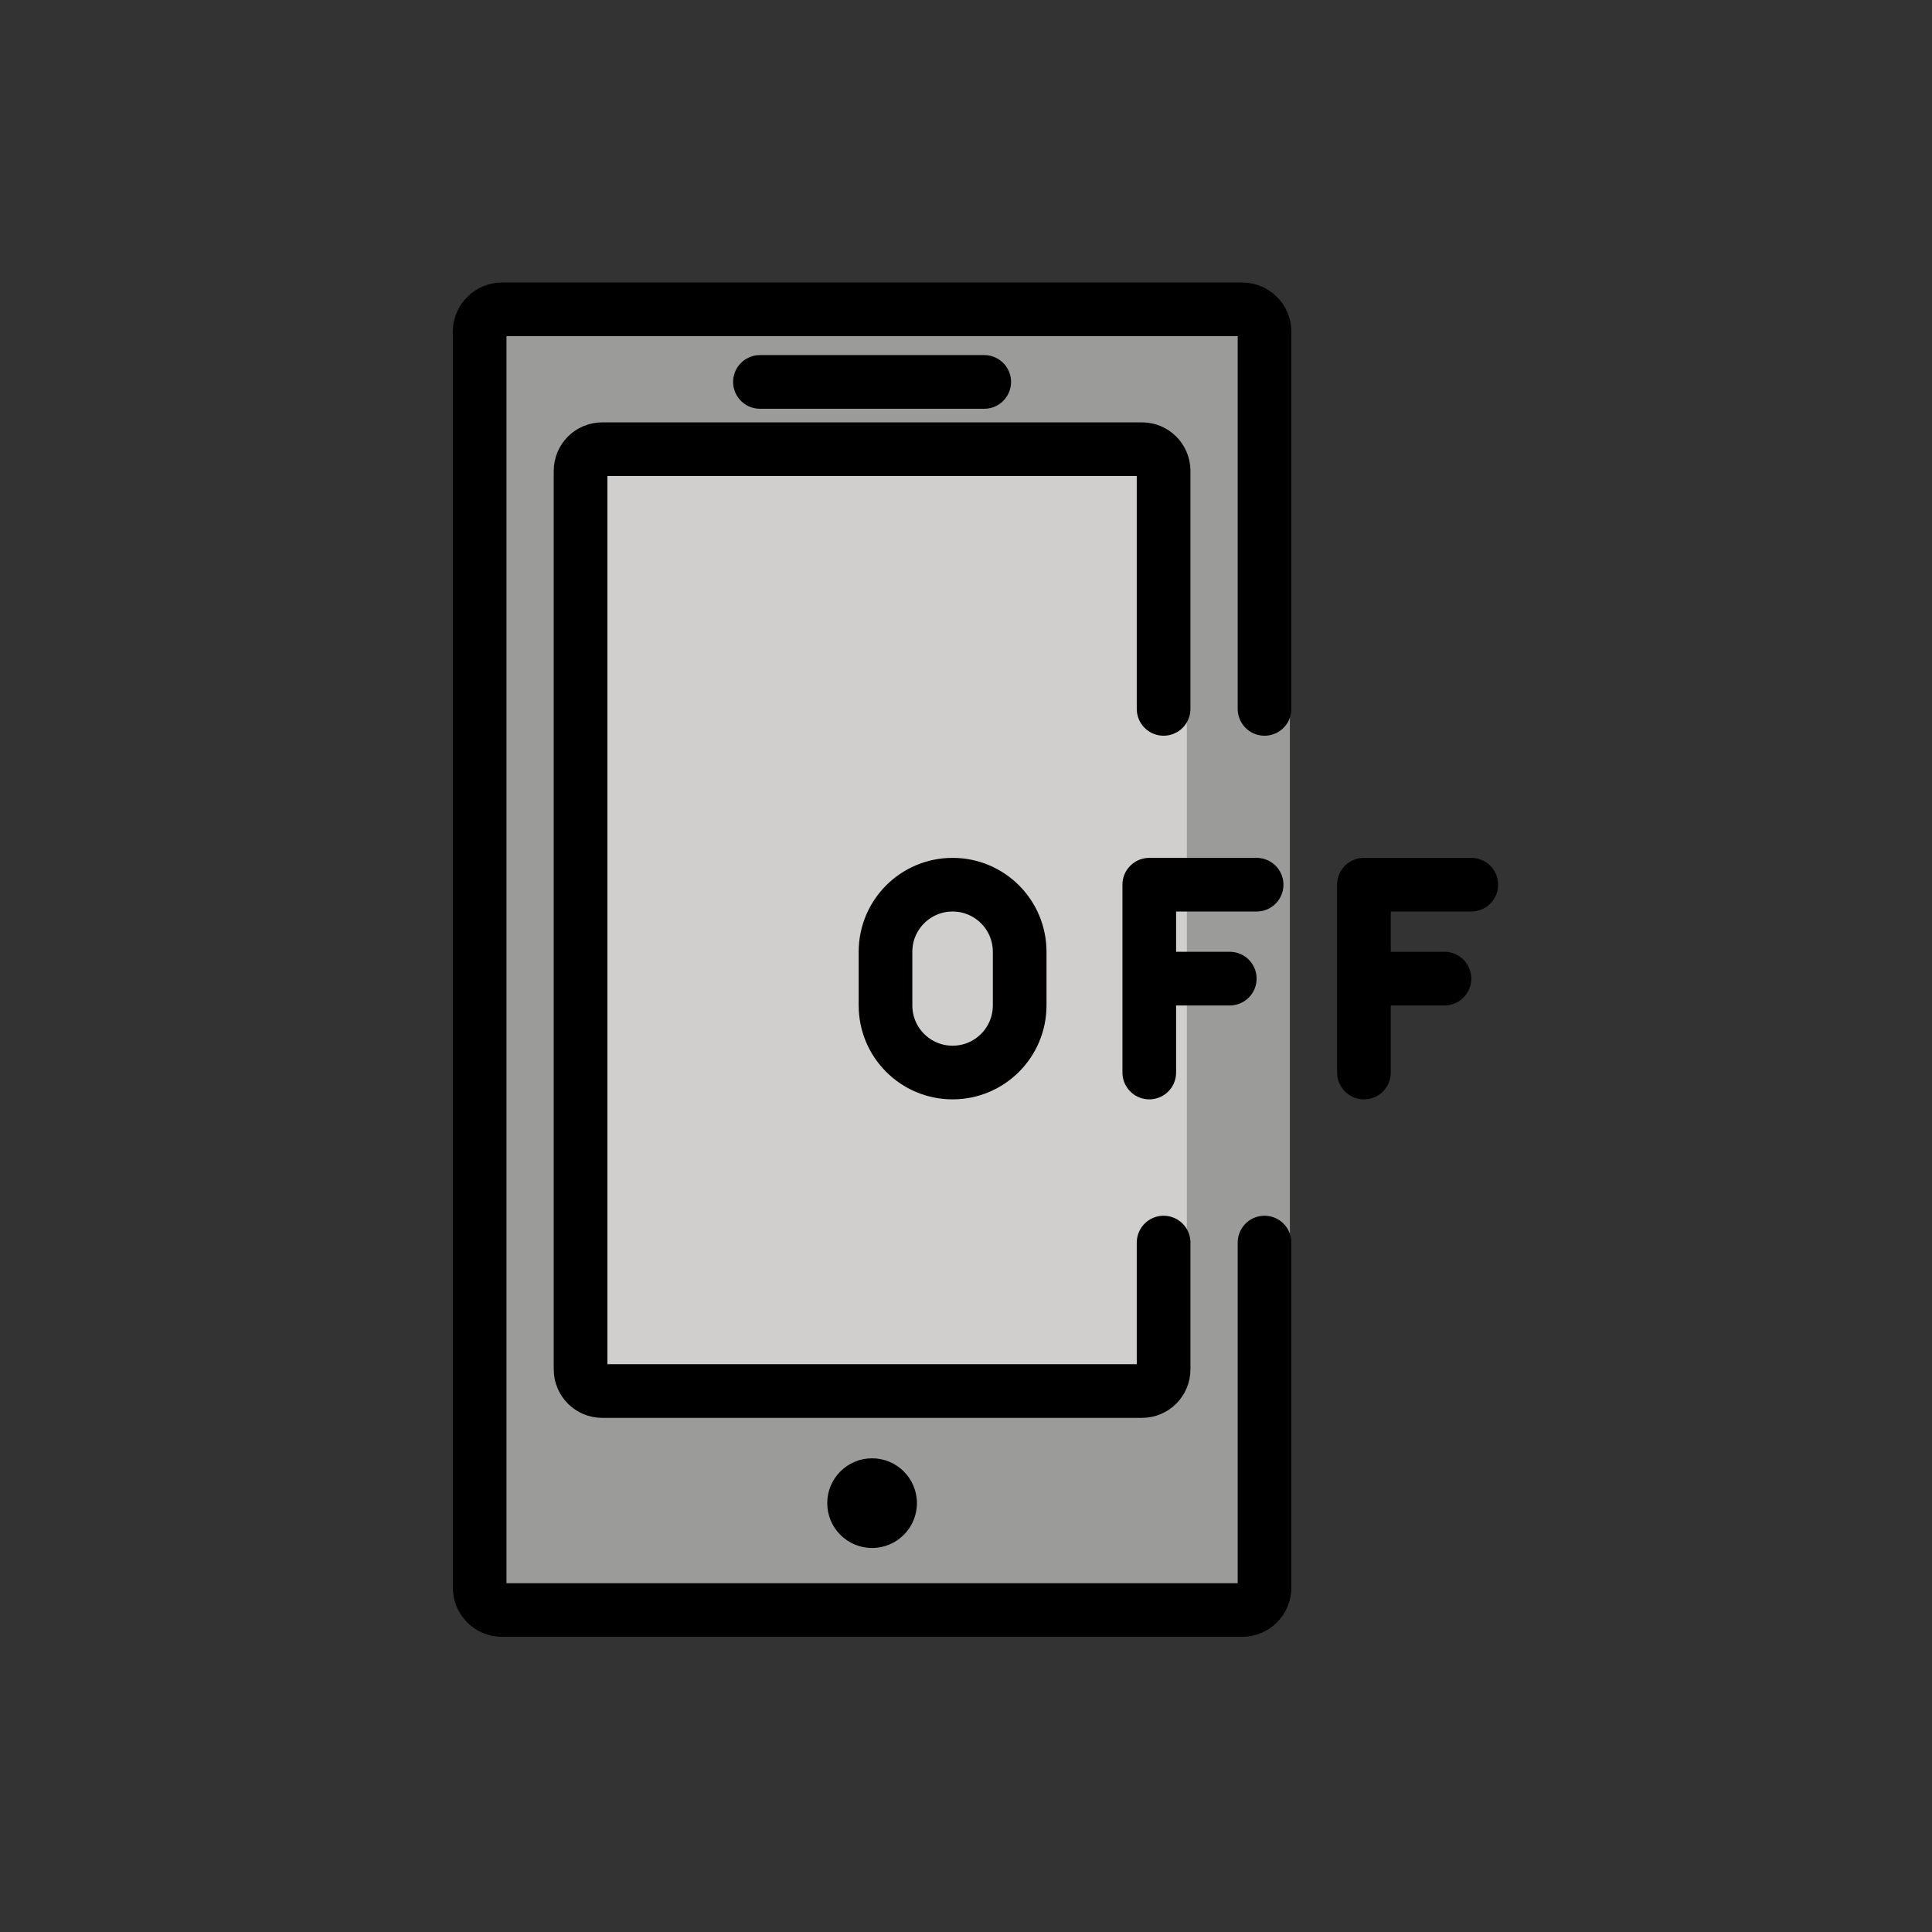<svg id="emoji" viewBox="0 0 72 72" xmlns="http://www.w3.org/2000/svg">
  <rect x="0" y="0" width="72" height="72" fill="#333333" stroke="none"/>
  <g id="color">
    <rect x="45.07" y="25" width="3" height="26" fill="#9b9b9a" stroke="none"/>
    <path fill="#9b9b9a" stroke="none" stroke-linecap="round" stroke-linejoin="round" stroke-miterlimit="10" stroke-width="2" d="M47.125,46.307v12.858c0,0.462-0.374,0.836-0.836,0.836H18.711c-0.462,0-0.836-0.374-0.836-0.836V12.364 c0-0.462,0.374-0.836,0.836-0.836h27.578c0.462,0,0.836,0.374,0.836,0.836v14.054"/>
    <rect x="41.23" y="25" width="3" height="26" fill="#d0cfce" stroke="none"/>
    <path fill="#d0cfce" stroke="none" stroke-linecap="round" stroke-linejoin="round" stroke-miterlimit="10" stroke-width="2" d="M43.364,46.307v4.726c0,0.446-0.361,0.807-0.807,0.807H22.443c-0.446,0-0.807-0.361-0.807-0.807V17.547 c0-0.446,0.361-0.807,0.807-0.807h20.114c0.446,0,0.807,0.361,0.807,0.807v8.871"/>
    <polygon fill="#FFFFFF" stroke="none" stroke-linecap="round" stroke-linejoin="round" stroke-miterlimit="10" stroke-width="2" points="28.321,14.233 36.679,14.233 36.679,14.233 28.321,14.233"/>
  </g>
  <g id="hair"/>
  <g id="skin"/>
  <g id="skin-shadow"/>
  <g id="line">
    <path fill="none" stroke="#000000" stroke-linecap="round" stroke-linejoin="round" stroke-miterlimit="10" stroke-width="2" d="M47.125,46.307v12.858c0,0.462-0.374,0.836-0.836,0.836H18.711c-0.462,0-0.836-0.374-0.836-0.836V12.364 c0-0.462,0.374-0.836,0.836-0.836h27.578c0.462,0,0.836,0.374,0.836,0.836v14.054"/>
    <path fill="none" stroke="#000000" stroke-linecap="round" stroke-linejoin="round" stroke-miterlimit="10" stroke-width="2" d="M43.364,46.307v4.726c0,0.446-0.361,0.807-0.807,0.807H22.443c-0.446,0-0.807-0.361-0.807-0.807V17.547 c0-0.446,0.361-0.807,0.807-0.807h20.114c0.446,0,0.807,0.361,0.807,0.807v8.871"/>
    <circle cx="32.5" cy="56.018" r="1.671" fill="#000000" stroke="none"/>
    <polygon fill="none" stroke="#000000" stroke-linecap="round" stroke-linejoin="round" stroke-miterlimit="10" stroke-width="2" points="28.321,14.233 36.679,14.233 36.679,14.233 28.321,14.233"/>
    <polyline fill="none" stroke="#000000" stroke-linecap="round" stroke-linejoin="round" stroke-miterlimit="10" stroke-width="2" points="45.83,36.47 42.83,36.47 42.83,39.97 42.83,32.97 46.83,32.97"/>
    <polyline fill="none" stroke="#000000" stroke-linecap="round" stroke-linejoin="round" stroke-miterlimit="10" stroke-width="2" points="53.83,36.47 50.83,36.47 50.83,39.97 50.83,32.97 54.83,32.97"/>
    <path fill="none" stroke="#000000" stroke-linecap="round" stroke-linejoin="round" stroke-miterlimit="10" stroke-width="2" d="M35.5,39.97L35.5,39.97c-1.381,0-2.5-1.119-2.5-2.5v-2c0-1.381,1.119-2.5,2.5-2.5l0,0c1.381,0,2.5,1.119,2.5,2.5v2 C38,38.851,36.881,39.97,35.5,39.97z"/>
  </g>
</svg>
